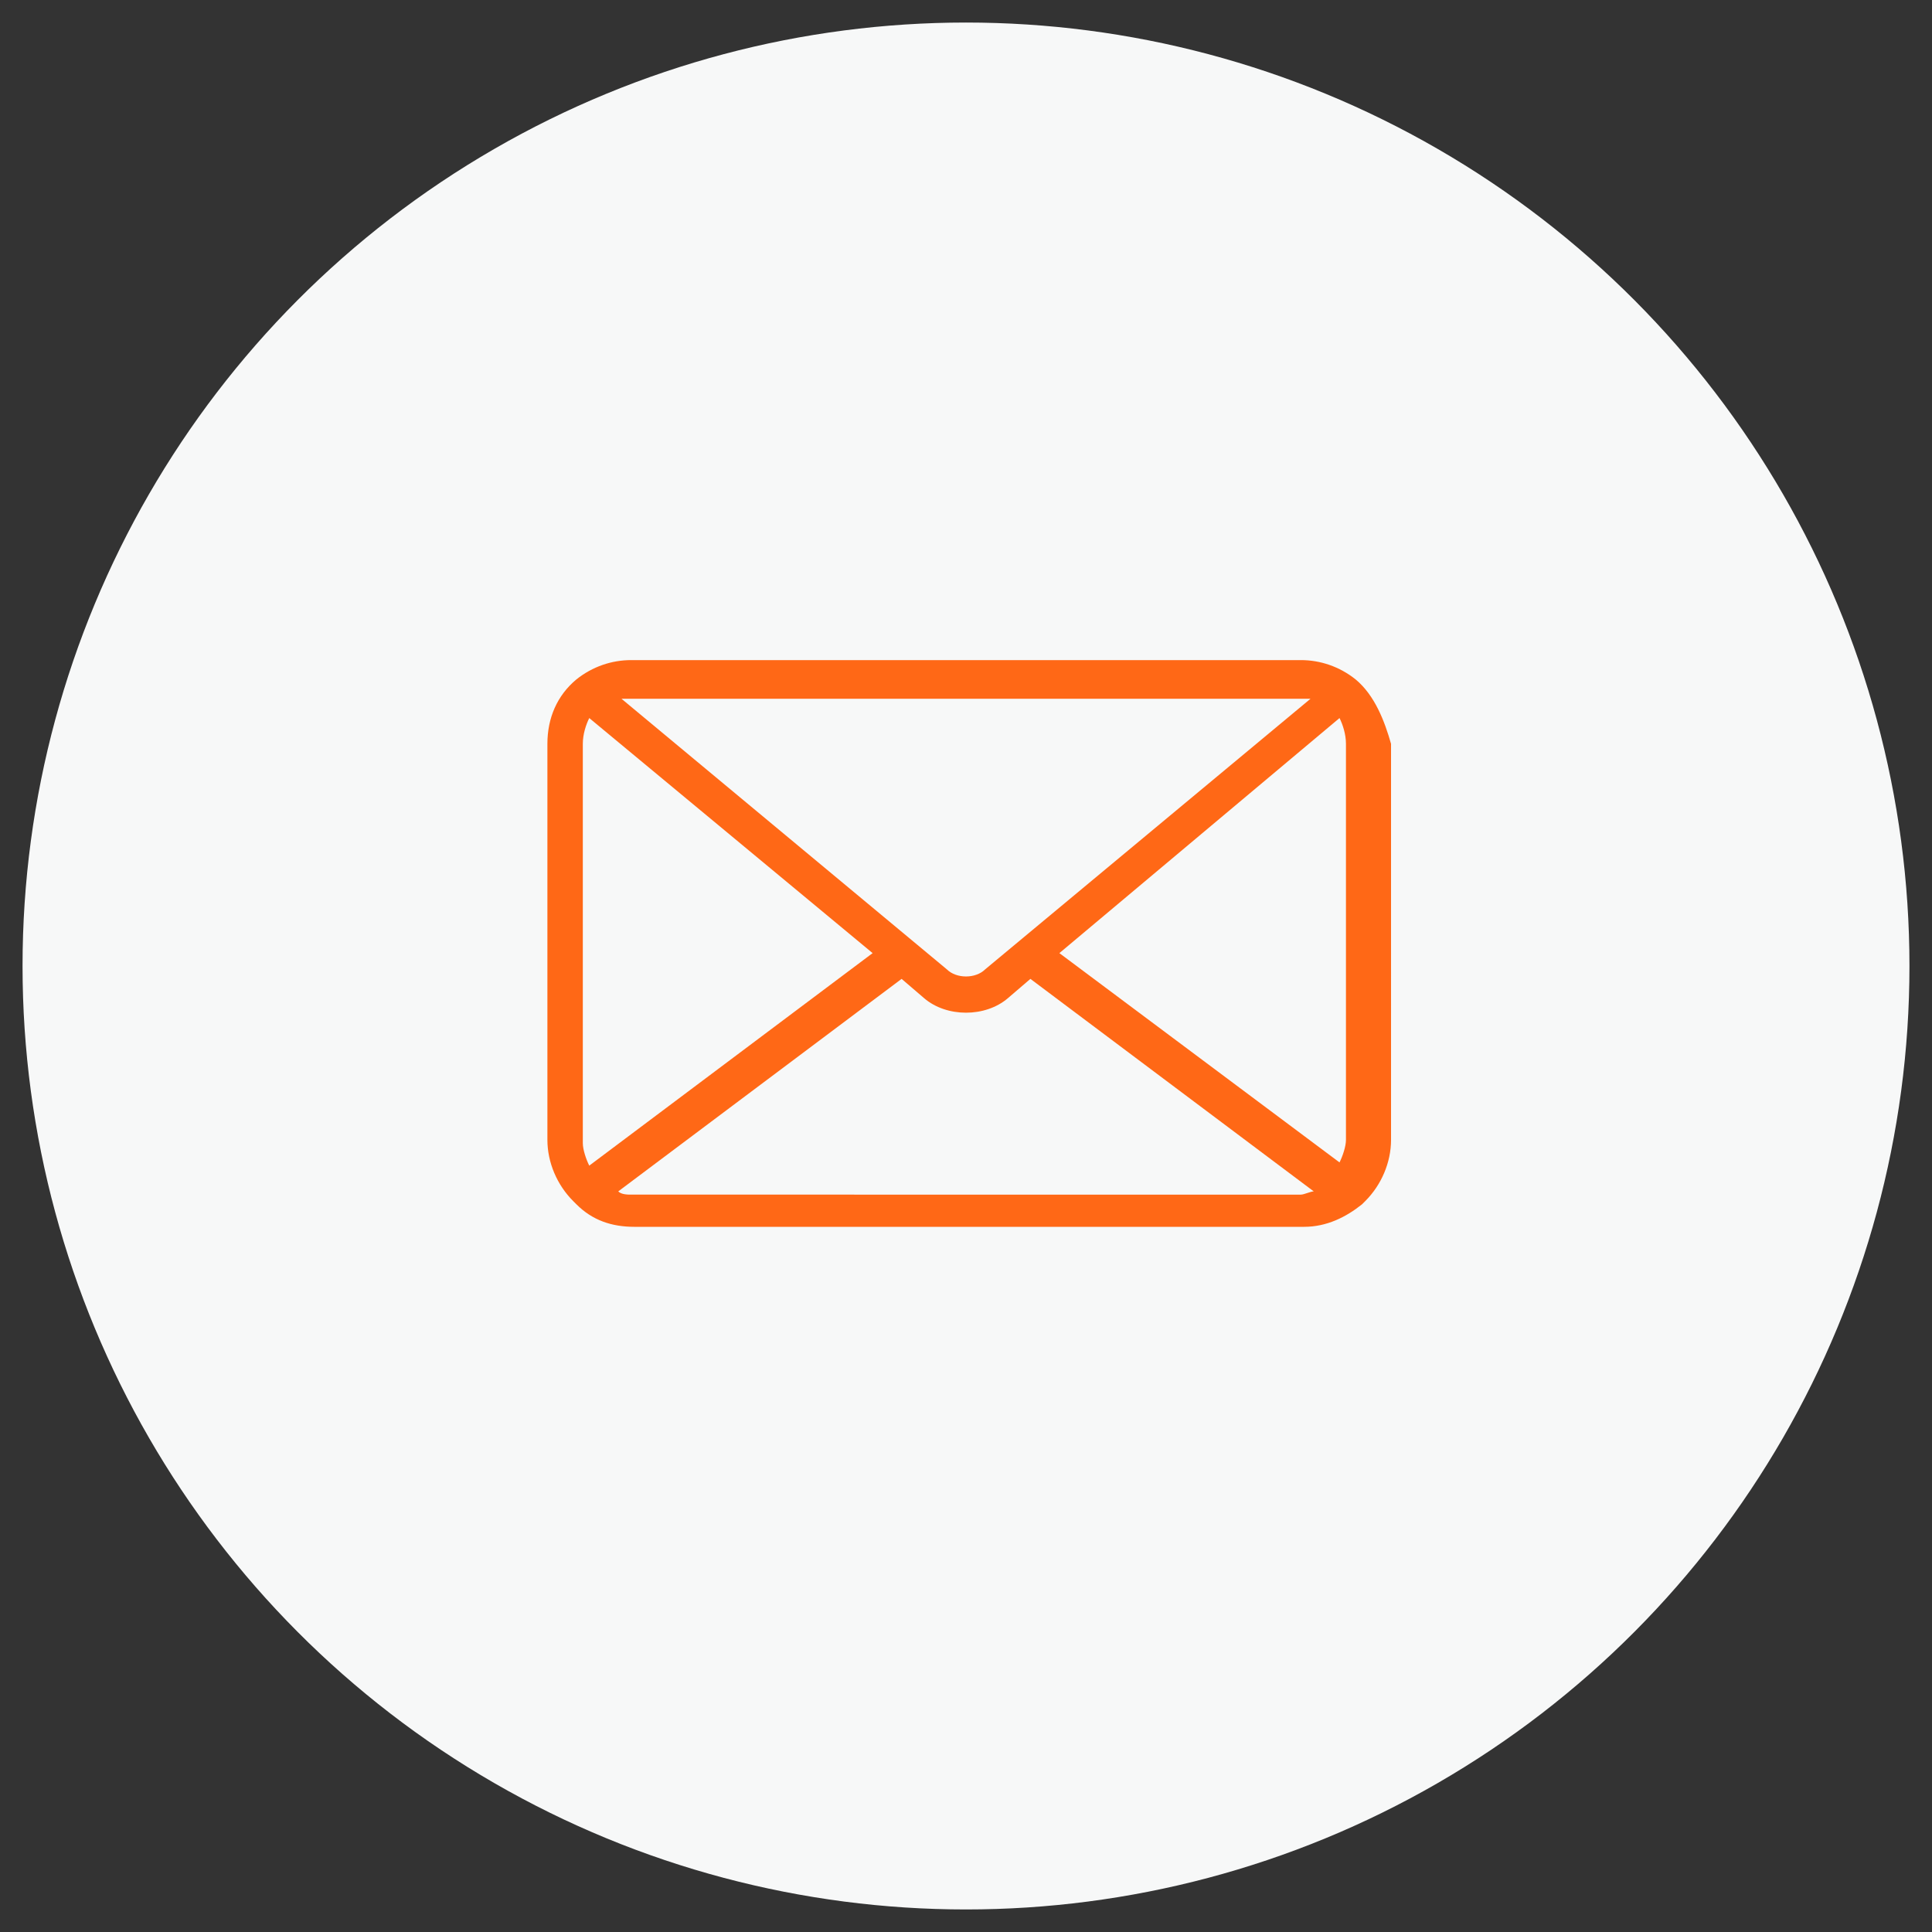 <?xml version="1.0" encoding="utf-8"?>
<!-- Generator: Adobe Illustrator 22.0.0, SVG Export Plug-In . SVG Version: 6.00 Build 0)  -->
<svg version="1.1" id="圖層_1" xmlns="http://www.w3.org/2000/svg" xmlns:xlink="http://www.w3.org/1999/xlink" x="0px" y="0px"
	 viewBox="0 0 60 60" style="enable-background:new 0 0 60 60;" xml:space="preserve">
<rect x="0" y="0" width="60" height="60" fill="#333333" stroke="none"/>
<style type="text/css">
	.st0{fill:#F7F8F8;}
	.st1{fill:#FF6816;}
</style>
<g>
	<circle class="st0" cx="30" cy="30" r="29.3"/>
	<path class="st1" d="M42.1,21.1L42.1,21.1c-0.5-0.4-1.1-0.6-1.7-0.6H19.6c-0.6,0-1.2,0.2-1.7,0.6c-0.6,0.5-0.9,1.2-0.9,2v12.3
		c0,0.7,0.3,1.4,0.8,1.9c0,0,0,0,0.1,0.1c0.5,0.5,1.1,0.7,1.8,0.7h20.8c0.7,0,1.3-0.3,1.8-0.7c0,0,0,0,0.1-0.1
		c0.5-0.5,0.8-1.2,0.8-1.9V23.1C43,22.4,42.7,21.6,42.1,21.1z M32.9,29.6l8.7-7.3c0.1,0.2,0.2,0.5,0.2,0.8v12.3
		c0,0.2-0.1,0.5-0.2,0.7L32.9,29.6z M30.6,30.1c-0.3,0.3-0.9,0.3-1.2,0l-10.1-8.4c0.1,0,0.2,0,0.3,0h20.8c0.1,0,0.2,0,0.3,0
		L30.6,30.1z M28,30.4l0.7,0.6c0.7,0.6,1.9,0.6,2.6,0l0.7-0.6l8.8,6.6c-0.1,0-0.3,0.1-0.4,0.1H19.6c-0.1,0-0.3,0-0.4-0.1L28,30.4z
		 M27.1,29.6l-8.8,6.6c-0.1-0.2-0.2-0.5-0.2-0.7V23.1c0-0.3,0.1-0.6,0.2-0.8L27.1,29.6z"/>
</g>
</svg>
